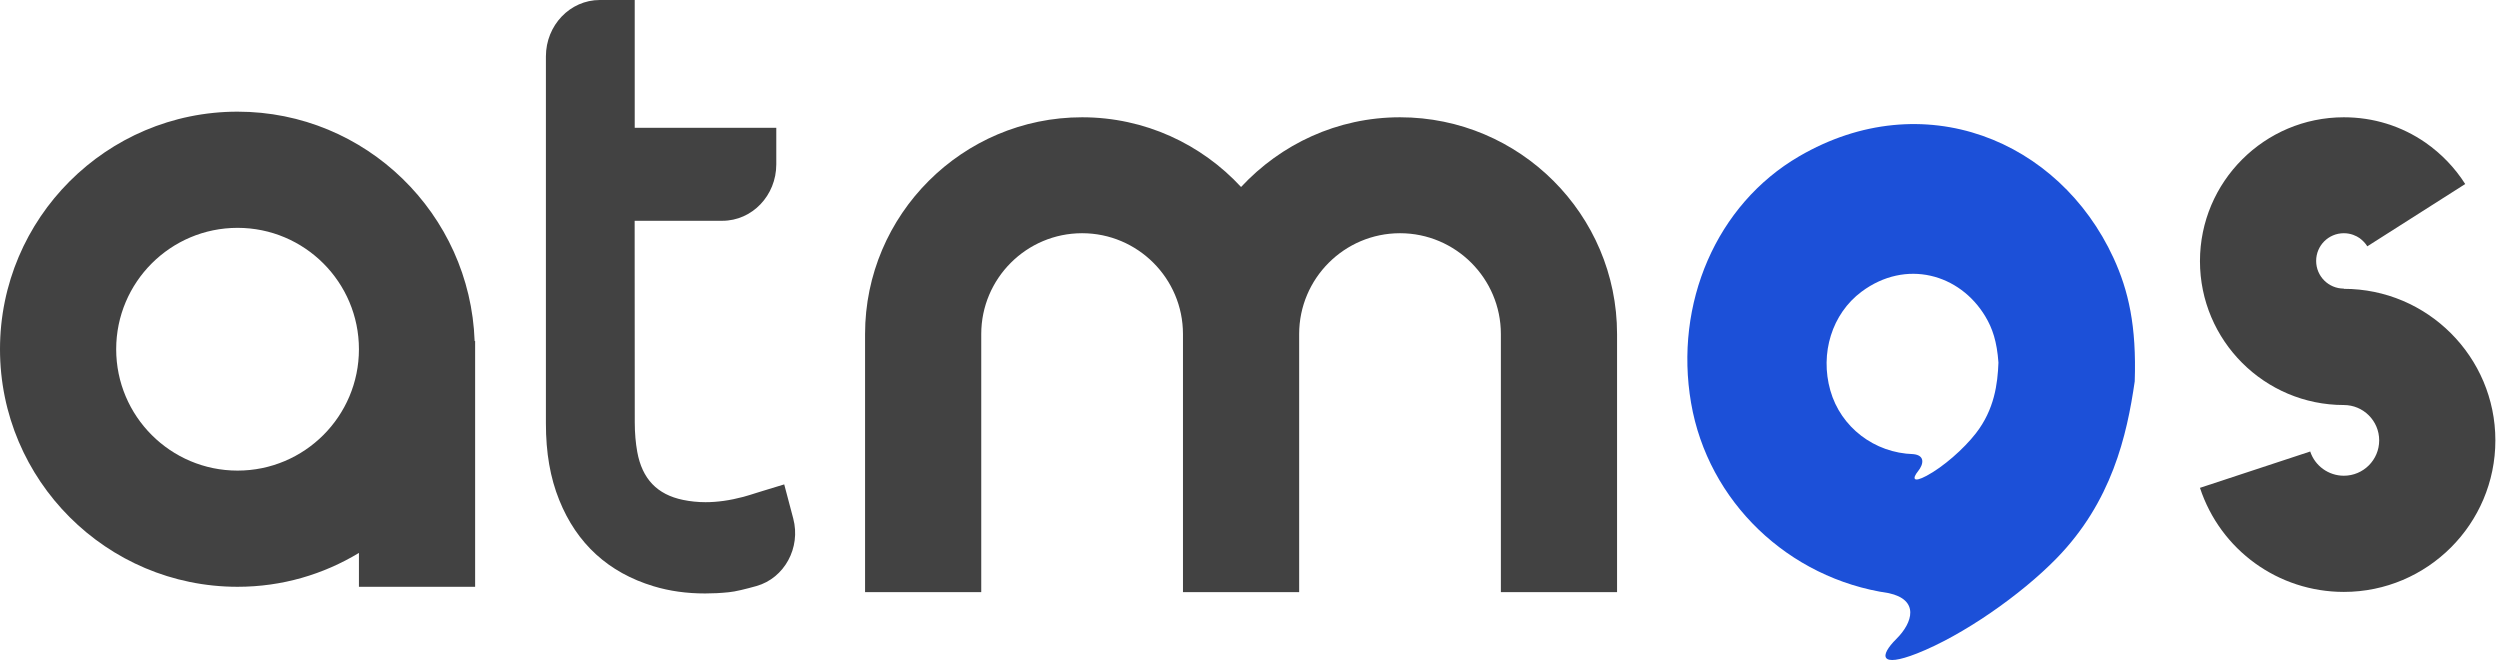 <svg width="403" height="107" viewBox="0 0 403 107" fill="none" xmlns="http://www.w3.org/2000/svg">
<path d="M340.693 41.573C331.91 22.527 310.009 13.556 290.018 25.201C276.658 32.982 269.852 48.942 272.603 64.965C275.331 80.837 288.252 93.251 304.469 95.615C309.418 96.694 308.364 100.35 305.682 103.008C302.946 105.721 302.984 107.712 309.031 105.332C316.382 102.437 325.726 95.948 331.538 89.983C340.413 80.877 342.853 70.24 344.118 61.475C344.421 52.551 343.118 46.84 340.693 41.573ZM318.504 69.859C316.534 72.389 313.237 75.277 310.555 76.704C308.349 77.879 308.251 77.125 309.183 75.967C310.1 74.832 310.35 73.397 308.425 73.206C302.15 73.024 296.724 68.868 295.05 62.942C293.352 56.961 295.307 50.584 300.082 47.022C307.228 41.7 315.935 44.151 320.042 51.02C321.179 52.916 321.907 55.034 322.149 58.452C322.02 61.84 321.513 65.996 318.504 69.859Z" fill="#1C50D8"/>
<path d="M377.826 46.521C375.356 46.521 373.363 44.529 373.363 42.058C373.363 39.587 375.356 37.595 377.826 37.595C378.982 37.595 379.859 38.033 380.377 38.392C380.855 38.751 381.293 39.189 381.612 39.707L397.392 29.665C395.718 27.035 393.567 24.803 391.016 23.01C387.111 20.3 382.568 18.906 377.826 18.906C365.035 18.906 354.634 29.306 354.634 42.098C354.634 54.89 365.035 65.29 377.826 65.29C380.974 65.29 383.525 67.841 383.525 70.989C383.525 74.137 380.974 76.687 377.826 76.687C375.356 76.687 373.164 75.093 372.407 72.782L354.634 78.64C357.941 88.682 367.266 95.416 377.826 95.416C391.295 95.416 402.254 84.458 402.254 70.989C402.254 57.52 391.295 46.561 377.826 46.561V46.521Z" fill="#424242"/>
<path d="M225.682 18.906C215.561 18.906 206.475 23.249 200.059 30.143C193.683 23.249 184.558 18.906 174.436 18.906C155.149 18.906 139.448 34.606 139.448 53.853V95.456H158.177V53.853C158.177 44.887 165.47 37.595 174.436 37.595C183.402 37.595 190.695 44.887 190.695 53.853V95.456H209.424V53.853C209.424 44.887 216.716 37.595 225.682 37.595C234.648 37.595 241.941 44.887 241.941 53.853V95.456H260.67V53.853C260.67 34.566 244.969 18.906 225.682 18.906Z" fill="#424242"/>
<path d="M38.295 18C17.175 18 0 35.175 0 56.295C0 77.415 17.175 94.591 38.295 94.591C45.468 94.591 52.123 92.598 57.861 89.131V94.591H76.591V54.98H76.511C75.794 34.498 58.977 18 38.295 18ZM38.295 75.861C27.496 75.861 18.729 67.094 18.729 56.295C18.729 45.496 27.496 36.729 38.295 36.729C49.094 36.729 57.861 45.496 57.861 56.295C57.861 67.094 49.094 75.861 38.295 75.861Z" fill="#424242"/>
<path d="M126.416 78.084L123.107 79.092C122.726 79.202 122.362 79.327 121.988 79.437C121.239 79.673 120.526 79.908 119.831 80.092C117.639 80.673 115.637 80.952 113.733 80.952C112.498 80.952 111.274 80.827 110.111 80.585C105.928 79.724 103.52 77.194 102.728 72.856C102.465 71.415 102.324 69.797 102.324 68.084C102.31 58.672 102.306 47.186 102.306 35.59H116.447C121.239 35.59 125.138 31.523 125.138 26.494V20.604H102.317C102.317 19.31 102.317 18.03 102.317 16.758V0H96.69C91.902 0 88 4.066 88 9.096V19.302C88 35.619 88 54.348 88 68.267C88 72.989 88.698 77.018 90.146 80.599C92.968 87.636 98.091 92.305 105.341 94.497C107.94 95.284 110.673 95.666 113.672 95.666C114.892 95.666 116.145 95.607 117.488 95.467C118.532 95.372 120.184 94.96 121.948 94.467C126.455 93.188 129.119 88.291 127.87 83.584L126.416 78.084Z" fill="#424242"/>
</svg>
